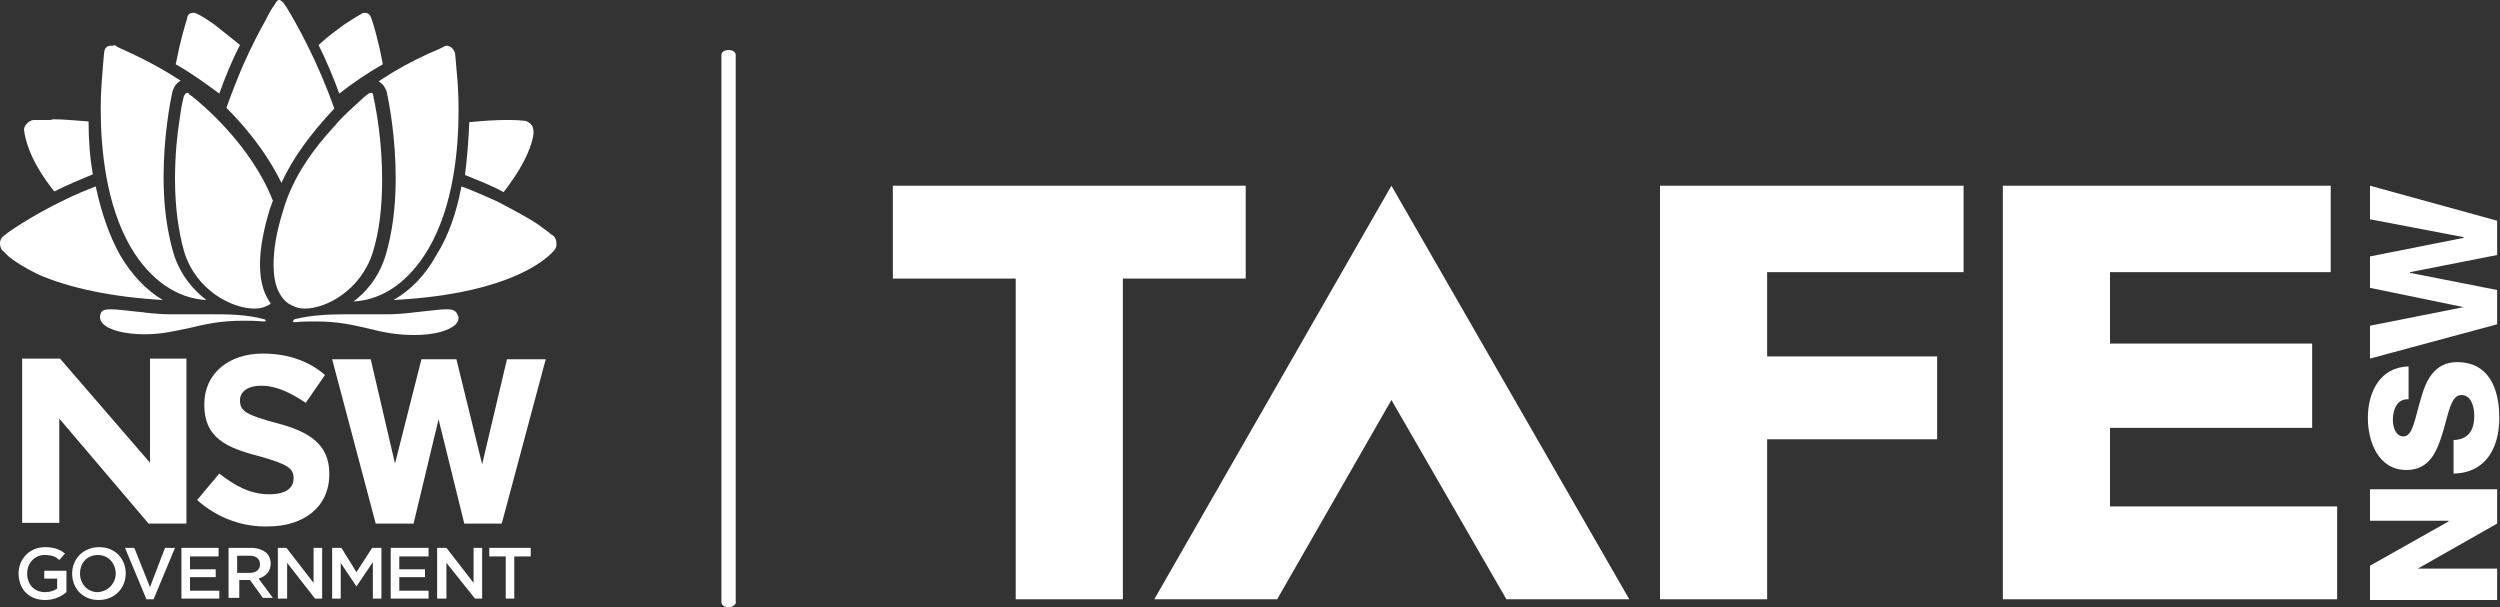 <?xml version="1.0" encoding="utf-8"?>
<!-- Generator: Adobe Illustrator 22.0.1, SVG Export Plug-In . SVG Version: 6.00 Build 0)  -->
<svg version="1.1" id="Layer_1" xmlns="http://www.w3.org/2000/svg" xmlns:xlink="http://www.w3.org/1999/xlink" x="0px" y="0px"
	 viewBox="0 0 350 85" style="enable-background:new 0 0 350 85;" xml:space="preserve">
<rect x="0" y="0" width="350" height="85" fill="#333333" stroke="none"/>
<style type="text/css">
	.st0{fill:#FFFFFF;}
</style>
<g>
	<g>
		<polygon class="st0" points="174.4,39 157.2,39 157.2,83.9 142.2,83.9 142.2,39 125,39 125,26 174.4,26 		"/>
		<polygon class="st0" points="232.4,26 274.9,26 274.9,38.1 247.4,38.1 247.4,49.9 271.2,49.9 271.2,61.5 247.4,61.5 247.4,83.9 
			232.4,83.9 		"/>
		<polygon class="st0" points="280.4,26 326.3,26 326.3,38.1 295.4,38.1 295.4,48.1 323.7,48.1 323.7,59.9 295.4,59.9 295.4,70.9 
			327.2,70.9 327.2,83.9 280.4,83.9 		"/>
		<polygon class="st0" points="194.8,56 210.9,83.9 228.1,83.9 194.8,26 161.6,83.9 178.8,83.9 		"/>
		<polygon class="st0" points="331.8,84 331.8,79.2 342.8,73 342.8,72.9 331.8,72.9 331.8,68.5 349.6,68.5 349.6,73.3 338.5,79.6 
			338.5,79.6 349.6,79.6 349.6,84 		"/>
		<g>
			<path class="st0" d="M343.6,61.6c2-0.1,2.8-1.4,2.8-3.4c0-1.4-0.5-2.9-1.8-2.9c-1.5,0-1.8,2.6-2.6,5.2s-1.8,5.3-5.1,5.3
				c-3.9,0-5.4-3.9-5.4-7.3c0-3.6,1.7-7.1,5.7-7.2v4.6c-1.6-0.1-2.2,1.4-2.2,2.9c0,1,0.4,2.3,1.5,2.3c1.3,0,1.6-2.6,2.4-5.2
				c0.7-2.6,1.9-5.2,5.1-5.2c4.5,0,5.9,3.8,5.9,7.8c0,4.1-1.8,7.7-6.4,7.8V61.6z"/>
			<polygon class="st0" points="349.6,30.9 349.6,35.7 337.4,38.1 337.4,38.2 349.6,40.6 349.6,45.4 331.8,50.2 331.8,45.6 
				344.9,43 344.9,43 331.8,40.3 331.8,35.9 344.9,33.3 344.9,33.2 331.8,30.7 331.8,26 			"/>
		</g>
	</g>
	<path class="st0" d="M102,85c-0.6,0-1-0.3-1-0.7V7.7c0-0.4,0.4-0.7,1-0.7c0.6,0,1,0.3,1,0.7v76.6C103.1,84.6,102.6,85,102,85"/>
	<g>
		<path class="st0" d="M71,50.2L67.5,65l-3.6-14.7H59l-3.7,14.6l-3.4-14.6h-5.4l6.1,23h5.3l3.5-14.6l3.6,14.6h5.2l0.1-0.2l6.1-22.8
			H71V50.2z M21.1,64.9L8.4,50.2H3.1v23h5.2V58.6l12.5,14.7h5.3V50.2H21v14.7H21.1z"/>
		<path class="st0" d="M2.6,80.3L2.6,80.3c0-2,1.5-3.7,3.7-3.7c1.2,0,2.1,0.3,2.8,0.9l-0.8,0.9c-0.5-0.5-1.1-0.7-2.1-0.7
			c-1.3,0-2.4,1.1-2.4,2.6l0,0c0,1.4,0.9,2.6,2.5,2.6c0.7,0,1.3-0.2,1.7-0.5V81H6.2v-1.1h3.1v3c-0.7,0.6-1.7,1.1-3,1.1
			C4,84,2.6,82.4,2.6,80.3"/>
		<path class="st0" d="M16.2,80.3L16.2,80.3c0-1.4-1-2.6-2.5-2.6s-2.5,1.1-2.5,2.6l0,0c0,1.4,1,2.6,2.5,2.6
			C15.2,82.8,16.2,81.6,16.2,80.3 M10.1,80.3L10.1,80.3c0-2,1.5-3.7,3.8-3.7c2.2,0,3.7,1.6,3.7,3.7l0,0c0,2-1.5,3.7-3.8,3.7
			S10.1,82.3,10.1,80.3"/>
		<polygon class="st0" points="17.5,76.7 18.8,76.7 21,82.2 23.1,76.7 24.5,76.7 21.5,83.9 20.5,83.9 		"/>
		<polygon class="st0" points="25.4,76.7 30.6,76.7 30.6,77.9 26.6,77.9 26.6,79.7 30.2,79.7 30.2,80.8 26.6,80.8 26.6,82.7 
			30.7,82.7 30.7,83.8 25.4,83.8 		"/>
		<path class="st0" d="M35,80.2c0.9,0,1.4-0.5,1.4-1.2l0,0c0-0.7-0.5-1.2-1.4-1.2h-1.8v2.4H35V80.2z M32,76.7h3.2
			c0.9,0,1.6,0.3,2.1,0.7c0.4,0.4,0.6,0.9,0.6,1.5l0,0c0,1.1-0.7,1.8-1.7,2.1l2,2.7h-1.4l-1.8-2.5h-1.5v2.5H32V76.7z"/>
		<polygon class="st0" points="38.9,76.7 40.1,76.7 43.9,81.6 43.9,76.7 45.1,76.7 45.1,83.8 44.1,83.8 40.2,78.8 40.2,83.8 
			38.9,83.8 		"/>
		<polygon class="st0" points="46.5,76.7 47.8,76.7 49.9,80.1 52.1,76.7 53.4,76.7 53.4,83.8 52.2,83.8 52.2,78.7 49.9,82.1 
			49.9,82.1 47.7,78.8 47.7,83.8 46.5,83.8 		"/>
		<polygon class="st0" points="54.7,76.7 60,76.7 60,77.9 55.9,77.9 55.9,79.7 59.5,79.7 59.5,80.8 55.9,80.8 55.9,82.7 60,82.7 
			60,83.8 54.7,83.8 		"/>
		<polygon class="st0" points="61.2,76.7 62.5,76.7 66.3,81.6 66.3,76.7 67.5,76.7 67.5,83.8 66.5,83.8 62.5,78.8 62.5,83.8 
			61.2,83.8 		"/>
		<polygon class="st0" points="70.8,77.9 68.5,77.9 68.5,76.7 74.3,76.7 74.3,77.9 72,77.9 72,83.8 70.8,83.8 		"/>
		<path class="st0" d="M27.6,70l3.1-3.7c2.2,1.7,4.3,2.9,7,2.9c2.2,0,3.4-0.8,3.4-2.2v-0.1c0-1.3-0.8-1.9-4.7-3
			c-4.7-1.2-7.8-2.6-7.8-7.2v-0.1c0-4.3,3.4-7.1,8.2-7.1c3.4,0,6.4,1,8.7,3l-2.7,3.9c-2.1-1.4-4.1-2.4-6.2-2.4c-2,0-3,0.9-3,2v0.1
			c0,1.5,1,2,5,3.1c4.7,1.2,7.5,3,7.5,7.1v0.1c0,4.6-3.6,7.3-8.6,7.3C34.1,73.8,30.5,72.6,27.6,70"/>
		<path class="st0" d="M15.5,6.4c-0.5,0-0.8,0.3-0.9,0.8c0,0-0.1,0.8-0.2,2.2c-0.1,1.3-0.3,3.4-0.3,5.8c0,5.5,0.7,13.4,4.2,19.4
			c2.7,4.6,6.5,7.2,10.6,7.4c-1.6-1.2-3.6-3.3-4.6-6.5c-0.9-3.1-1.4-6.6-1.4-10.7c0-5.6,0.9-10.4,1.2-11.8V13
			c0.2-0.8,0.6-1.4,1.2-1.7c-4.3-2.8-8-4.3-8.6-4.6C16.2,6.4,16,6.3,16,6.3l0,0l0,0C15.8,6.5,15.6,6.4,15.5,6.4"/>
		<path class="st0" d="M52,13c-0.1,0-0.2,0-0.4,0.1c0,0-0.1,0.1-0.4,0.3c-0.2,0.2-0.6,0.5-1,0.9c-0.6,0.6-2,1.7-3.5,3.5
			c-2.5,2.7-5.7,6.8-7.1,11.8c-0.9,2.9-1.3,5.3-1.3,7.4c0,1.5,0.2,2.8,0.7,3.8c0.5,1,1.1,1.7,2.2,2.1c0.4,0.2,0.9,0.3,1.5,0.3l0,0
			c2.9,0,7.8-2.5,9.5-7.9c0.9-2.9,1.3-6.3,1.3-10.2c0-4.8-0.7-9-1-10.5c-0.1-0.6-0.2-0.9-0.2-0.9C52.3,13.3,52.2,13,52,13"/>
		<path class="st0" d="M26.2,13c-0.2,0-0.4,0.3-0.5,0.6c0,0.1-0.1,0.4-0.2,0.9c-0.1,0.4-0.2,1.2-0.4,2.5c-0.3,1.9-0.6,4.8-0.6,8.1
			c0,3.9,0.5,7.4,1.3,10.2c1.7,5.4,6.7,7.9,9.8,7.9l0,0c0.6,0,1.2-0.1,1.6-0.3c0.2-0.1,0.5-0.2,0.7-0.4c-0.2-0.3-0.4-0.6-0.6-1
			c-0.6-1.2-0.9-2.7-0.9-4.5c0-2.2,0.5-4.9,1.4-7.8c0.1-0.3,0.2-0.5,0.3-0.8c0-0.1,0.1-0.2,0.1-0.3c-3.1-8-10.4-13.9-11.3-14.6
			c-0.3-0.2-0.4-0.3-0.4-0.3C26.4,13,26.3,13,26.2,13"/>
		<path class="st0" d="M39.1,0c-0.2,0-0.3,0.1-0.5,0.4c0,0-0.1,0.2-0.4,0.6c-0.4,0.6-0.7,1.2-1,1.8c-0.8,1.4-2,3.7-3.2,6.4
			c-0.8,1.9-1.6,3.9-2.3,5.9c2.4,2.4,5.5,6,7.7,10.5c1.6-3.5,4.1-6.9,7.4-10.4C44.5,8.6,41.4,3.1,40.1,1c-0.3-0.4-0.4-0.6-0.4-0.6
			C39.4,0.1,39.2,0,39.1,0"/>
		<path class="st0" d="M62.6,6.4c-0.1,0-0.2,0-0.4,0.1l0,0l0,0c0,0-0.2,0.1-0.6,0.3c-0.4,0.2-0.9,0.4-1.6,0.7l-0.2,0.1
			c-2.2,1-4.2,2.1-6.2,3.4c-0.2,0.1-0.4,0.3-0.6,0.4c0.6,0.3,1,0.9,1.2,1.7c0,0,0,0,0,0.1c0.3,1.3,1.2,6.1,1.2,11.8
			c0,4-0.5,7.7-1.4,10.7c-1,3.3-2.9,5.3-4.5,6.5c4.1-0.2,7.8-2.8,10.5-7.4c3.5-6,4.2-13.9,4.2-19.4c0-1.9-0.1-3.9-0.3-5.8
			c-0.1-1.4-0.2-2.2-0.2-2.2C63.4,6.7,63.1,6.5,62.6,6.4"/>
		<path class="st0" d="M51.1,1.8c-0.1,0-0.1,0-0.2,0l0,0l0,0c-0.1,0-0.3,0.1-0.4,0.2l0,0l0,0c0,0-0.9,0.5-2.4,1.5
			C47.3,4.1,46,5,44.6,6.3c1.1,2.2,2.1,4.6,2.9,6.8c1.8-1.4,3.8-2.8,6.1-4.1c-0.6-3.2-1.3-5.6-1.6-6.4V2.6C51.8,2,51.5,1.8,51.1,1.8
			"/>
		<path class="st0" d="M27,1.8c-0.4,0-0.7,0.2-0.8,0.7c0,0,0,0,0,0.1c-0.3,0.9-1,3.3-1.6,6.4c2.3,1.3,4.2,2.7,6.1,4.1
			c0.8-2.2,1.7-4.5,2.9-6.8c-1.2-1-2.4-1.9-3.5-2.8c-1.4-1-2.3-1.5-2.4-1.5l0,0l0,0c-0.1-0.1-0.3-0.1-0.4-0.2l0,0l0,0
			C27.1,1.8,27,1.8,27,1.8"/>
		<path class="st0" d="M6.8,16.8c-1.2,0-2,0-2,0c-0.5,0-0.9,0.3-1.2,0.7c-0.2,0.3-0.3,0.6-0.2,0.9c0.1,0.8,0.6,3.9,4.2,8.4
			c1.8-0.9,3.7-1.7,5.4-2.4c-0.4-2.2-0.6-4.7-0.6-7.4c-2.3-0.2-4-0.3-5-0.3C7.2,16.8,7,16.8,6.8,16.8"/>
		<path class="st0" d="M71.3,16.8c-0.2,0-0.4,0-0.6,0c-1.1,0-2.9,0.1-5,0.3c-0.1,2.6-0.3,5-0.6,7.4c1.7,0.7,3.6,1.4,5.4,2.4
			c3.6-4.6,4.2-7.6,4.2-8.4c0-0.3-0.1-0.7-0.2-0.9c-0.3-0.4-0.7-0.7-1.2-0.7C73.3,16.9,72.6,16.8,71.3,16.8"/>
		<path class="st0" d="M64.6,26.1c-0.7,3.7-1.8,6.9-3.5,9.6c-1.6,2.9-3.6,4.9-6,6.3c17.3-0.9,22.1-6.4,22.6-7.1l0,0
			c0.2-0.3,0.2-0.5,0.2-0.8c0-0.5-0.2-1-0.6-1.2c0,0-0.2-0.1-0.5-0.4l0,0l0,0c-0.3-0.2-0.7-0.5-1.1-0.8c-0.1-0.1-0.3-0.2-0.4-0.3
			c-1.2-0.8-3.2-1.9-5.7-3.2C68,27.5,66.3,26.7,64.6,26.1"/>
		<path class="st0" d="M13.4,26.1c-5.8,2.2-10.5,5.2-12.2,6.4c-0.3,0.2-0.5,0.4-0.5,0.4C0.2,33.2,0,33.6,0,34.1
			c0,0.3,0.1,0.6,0.2,0.8l0,0l0.1,0.1c0,0,0,0.1,0.1,0.1c0.1,0.1,0.4,0.4,0.8,0.8c0.7,0.6,2.1,1.5,4.1,2.5
			c4.3,1.9,10.4,3.2,17.5,3.6c-2.4-1.4-4.4-3.6-6-6.3C15.3,33,14.2,29.8,13.4,26.1"/>
		<path class="st0" d="M62.5,43.3c-0.9,0-2.2,0.2-4.2,0.4c-0.3,0-0.6,0.1-0.9,0.1c-0.8,0.1-2,0.2-3.3,0.2c-0.8,0-1.7,0-2.7,0h-0.1
			c-0.9,0-2,0-2.9,0c-2.2,0-4.8,0.1-7.2,0.7C41.1,44.8,41,45,41,45c0,0.1,0.2,0.1,0.3,0.1h0.1c0.9-0.1,1.8-0.1,2.8-0.1
			c3.2,0,5.2,0.5,7.4,1c2,0.5,3.8,0.9,6.4,0.9c2.8,0,4.9-0.6,5.8-1.5c0.3-0.3,0.4-0.7,0.4-1C63.9,43.6,63.7,43.3,62.5,43.3"/>
		<path class="st0" d="M15.5,43.3c-1.2,0-1.4,0.3-1.5,1c0,0.4,0.1,0.7,0.4,1c0.8,0.9,3.1,1.5,5.8,1.5c2.6,0,4.4-0.5,6.4-0.9
			c2.1-0.5,4.2-1,7.4-1c0.8,0,1.7,0,2.8,0.1h0.1c0.1,0,0.3,0,0.3-0.1s-0.1-0.2-0.2-0.2C34.5,44,31.8,44,29.7,44l0,0
			c-1,0-2.1,0-2.9,0h-0.1c-0.9,0-1.8,0-2.7,0c-1.4,0-2.5-0.1-3.3-0.2c-0.3,0-0.6-0.1-0.9-0.1C17.8,43.5,16.4,43.3,15.5,43.3"/>
	</g>
</g>
</svg>
